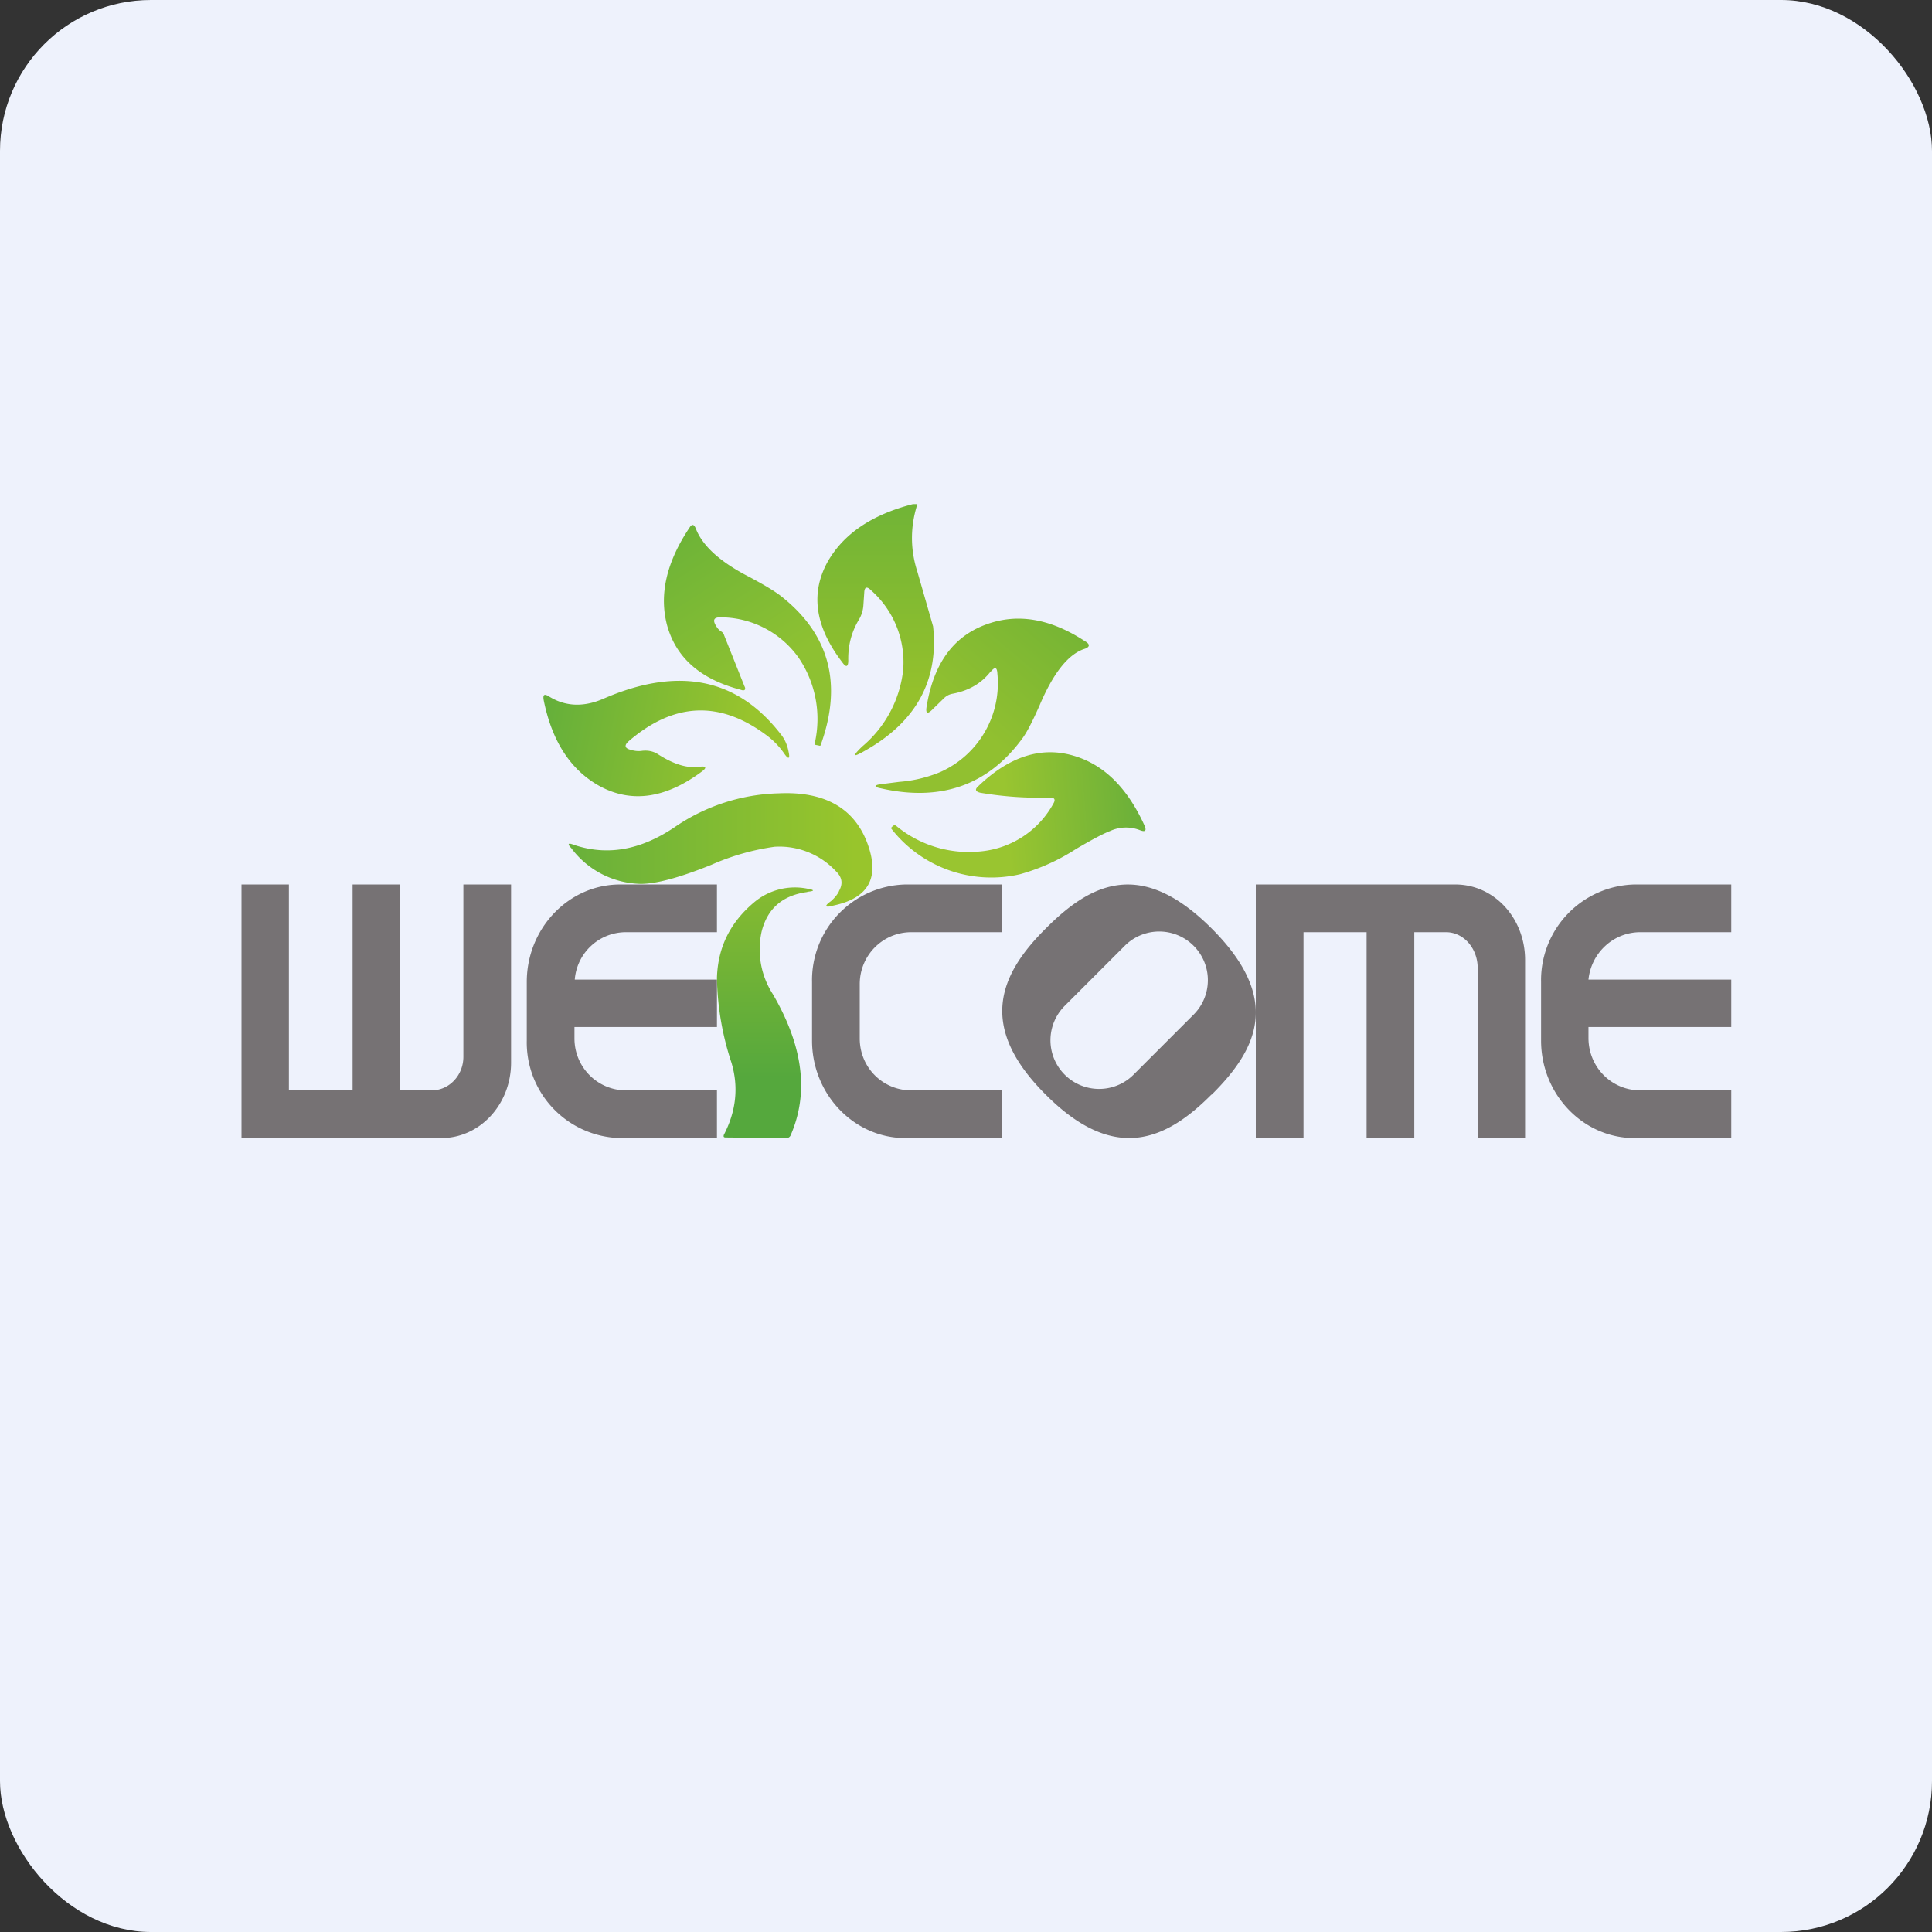 <!-- by FastBull --><svg xmlns="http://www.w3.org/2000/svg" width="64" height="64" viewBox="0 0 64 64"><rect x="0" y="0" width="64" height="64" fill="#333333" stroke="none"/><rect x="0" y="0" width="64" height="64" rx="5" ry="5" fill="#eef2fc" /><path fill="#eef2fc" d="M 2.75,2 L 61.55,2 L 61.55,60.80 L 2.75,60.80 L 2.75,2" /><path fill-rule="evenodd" d="M 40.13,36.26 C 38.62,37.78 36.91,38.54 34.64,36.26 C 32.36,33.99 33.12,32.27 34.64,30.76 C 36.15,29.24 37.81,28.43 40.14,30.76 C 42.47,33.09 41.66,34.75 40.14,36.26 L 40.13,36.26 M 37.26,31.33 A 1.61,1.61 0 1,1 39.54,33.61 L 37.55,35.60 A 1.61,1.61 0 1,1 35.27,33.32 L 37.26,31.33 L 37.26,31.33 M 9.57,29.30 L 8,29.30 L 8,37.70 L 14.62,37.70 C 15.90,37.70 16.93,36.58 16.93,35.20 L 16.93,29.30 L 15.35,29.30 L 15.35,35.01 C 15.35,35.62 14.88,36.12 14.30,36.12 L 13.25,36.12 L 13.25,29.30 L 11.68,29.30 L 11.68,36.12 L 9.57,36.12 L 9.57,29.30 M 43.18,37.70 L 41.60,37.70 L 41.60,29.30 L 48.21,29.30 C 49.50,29.30 50.52,30.42 50.52,31.80 L 50.52,37.70 L 48.95,37.70 L 48.95,32.07 C 48.95,31.41 48.48,30.88 47.90,30.88 L 46.85,30.88 L 46.85,37.70 L 45.27,37.70 L 45.27,30.88 L 43.18,30.88 L 43.18,37.70 M 17.45,32.53 C 17.45,30.75 18.84,29.30 20.54,29.30 L 23.75,29.30 L 23.75,30.88 L 20.74,30.88 C 19.84,30.88 19.11,31.57 19.04,32.45 L 23.75,32.45 L 23.75,34.02 L 19.03,34.02 L 19.03,34.40 C 19.03,35.35 19.79,36.12 20.74,36.12 L 23.75,36.12 L 23.75,37.70 L 20.54,37.70 A 3.17,3.17 0 0,1 17.45,34.47 L 17.45,32.53 L 17.45,32.53 M 54.14,29.30 A 3.17,3.17 0 0,0 51.05,32.53 L 51.05,34.47 C 51.05,36.25 52.44,37.70 54.14,37.70 L 57.35,37.70 L 57.35,36.12 L 54.34,36.12 C 53.39,36.12 52.63,35.36 52.62,34.40 L 52.62,34.02 L 57.35,34.02 L 57.35,32.45 L 52.62,32.45 C 52.71,31.57 53.44,30.88 54.34,30.88 L 57.35,30.88 L 57.35,29.30 L 54.14,29.30 M 29.99,29.30 A 3.17,3.17 0 0,0 26.90,32.53 L 26.90,34.47 C 26.90,36.25 28.29,37.70 29.99,37.70 L 33.20,37.70 L 33.20,36.12 L 30.19,36.12 C 29.24,36.12 28.48,35.36 28.48,34.40 L 28.48,32.60 C 28.48,31.65 29.24,30.88 30.19,30.88 L 33.20,30.88 L 33.20,29.30 L 29.99,29.30 L 29.99,29.30" fill="#767274" /><path d="M 30.39,16.70 C 30.16,17.41 30.14,18.17 30.39,18.94 L 30.91,20.75 C 31.10,22.55 30.34,23.92 28.65,24.87 C 28.25,25.10 28.22,25.06 28.56,24.73 A 3.86,3.86 0 0,0 29.92,22.18 A 3.18,3.18 0 0,0 28.85,19.55 C 28.72,19.42 28.64,19.44 28.63,19.62 L 28.60,20.06 A 1.05,1.05 0 0,1 28.45,20.53 C 28.20,20.95 28.09,21.39 28.10,21.88 C 28.10,22.09 28.03,22.12 27.91,21.95 C 27.01,20.78 26.84,19.68 27.40,18.64 C 27.92,17.70 28.87,17.05 30.24,16.70 L 30.39,16.70 L 30.39,16.70" fill="url(#fb100)" /><path d="M 23.75,20.78 C 23.79,20.84 23.84,20.89 23.91,20.93 C 23.95,20.96 23.98,21.01 23.99,21.05 L 24.66,22.73 C 24.72,22.84 24.67,22.90 24.54,22.85 C 23.20,22.50 22.40,21.79 22.10,20.72 C 21.83,19.71 22.07,18.63 22.84,17.48 C 22.92,17.35 22.99,17.36 23.05,17.51 C 23.27,18.08 23.85,18.61 24.80,19.10 C 25.29,19.36 25.64,19.57 25.85,19.73 C 27.47,20.99 27.92,22.64 27.19,24.67 C 27.19,24.70 27.16,24.71 27.14,24.70 L 27.04,24.68 C 27,24.68 26.99,24.65 26.99,24.62 A 3.61,3.61 0 0,0 26.45,21.78 A 3.18,3.18 0 0,0 23.94,20.45 C 23.64,20.43 23.58,20.53 23.75,20.78 L 23.75,20.78" fill="url(#fb101)" /><path d="M 32.82,22.24 C 32.51,22.64 32.09,22.88 31.56,22.98 A 0.53,0.53 0 0,0 31.28,23.12 L 30.91,23.48 C 30.72,23.68 30.65,23.64 30.70,23.38 C 30.93,21.99 31.57,21.10 32.63,20.70 C 33.68,20.30 34.78,20.48 35.94,21.24 C 36.12,21.34 36.11,21.44 35.91,21.50 C 35.38,21.68 34.89,22.30 34.44,23.36 C 34.21,23.88 34.02,24.26 33.86,24.47 C 32.73,26.01 31.16,26.57 29.16,26.11 C 28.95,26.07 28.95,26.01 29.16,25.98 L 29.79,25.90 A 4.41,4.41 0 0,0 31.16,25.57 A 3.22,3.22 0 0,0 33.04,22.32 C 33.03,22.10 32.96,22.08 32.83,22.24 L 32.82,22.24" fill="url(#fb102)" /><path d="M 20.90,24.84 C 21.03,24.88 21.16,24.89 21.28,24.87 C 21.48,24.85 21.66,24.89 21.82,25 C 22.31,25.31 22.76,25.46 23.18,25.40 C 23.39,25.37 23.42,25.43 23.26,25.55 C 22.07,26.44 20.95,26.61 19.90,26.06 C 18.93,25.54 18.29,24.59 18.01,23.19 C 17.98,23.01 18.03,22.98 18.17,23.06 C 18.72,23.41 19.33,23.43 19.98,23.15 C 22.46,22.07 24.42,22.45 25.87,24.33 C 26,24.49 26.08,24.68 26.12,24.89 C 26.18,25.15 26.12,25.17 25.97,24.95 A 2.58,2.58 0 0,0 25.37,24.34 C 23.83,23.20 22.32,23.27 20.83,24.55 C 20.67,24.69 20.69,24.79 20.90,24.84" fill="url(#fb103)" /><path d="M 34.80,26.42 A 11.65,11.65 0 0,1 32.47,26.26 C 32.31,26.22 32.29,26.15 32.40,26.05 C 33.43,25.06 34.48,24.72 35.55,25.03 C 36.56,25.32 37.34,26.09 37.91,27.34 C 37.99,27.52 37.94,27.57 37.76,27.50 A 1.26,1.26 0 0,0 36.77,27.53 C 36.51,27.63 36.13,27.84 35.65,28.12 A 6.72,6.72 0 0,1 33.79,28.96 A 4.20,4.20 0 0,1 29.51,27.43 L 29.58,27.36 C 29.62,27.33 29.65,27.33 29.69,27.36 A 3.78,3.78 0 0,0 32.52,28.20 A 3.07,3.07 0 0,0 34.90,26.61 C 34.97,26.49 34.93,26.42 34.80,26.42 L 34.80,26.42" fill="url(#fb104)" /><path d="M 27.79,29.52 C 27.93,29.28 27.90,29.06 27.69,28.86 A 2.56,2.56 0 0,0 25.66,28.05 A 7.88,7.88 0 0,0 23.56,28.65 C 22.52,29.07 21.74,29.28 21.23,29.28 A 2.94,2.94 0 0,1 18.92,28.09 C 18.79,27.96 18.82,27.91 18.99,27.98 C 20.10,28.36 21.21,28.17 22.35,27.40 A 6.37,6.37 0 0,1 25.80,26.28 C 27.30,26.21 28.28,26.76 28.72,27.90 C 29.16,29.06 28.79,29.75 27.60,30 C 27.32,30.08 27.30,30.01 27.53,29.85 C 27.64,29.75 27.73,29.65 27.79,29.53 L 27.79,29.52" fill="url(#fb105)" /><path d="M 26.74,29.55 C 25.92,29.66 25.42,30.10 25.23,30.86 A 2.73,2.73 0 0,0 25.60,32.93 C 26.61,34.66 26.80,36.21 26.19,37.61 A 0.15,0.15 0 0,1 26.04,37.70 L 24.04,37.68 C 23.97,37.68 23.96,37.65 23.98,37.59 C 24.39,36.80 24.47,36 24.23,35.20 A 9.37,9.37 0 0,1 23.75,32.39 C 23.78,31.38 24.19,30.56 24.97,29.90 A 2.10,2.10 0 0,1 26.75,29.44 C 26.99,29.48 26.99,29.52 26.75,29.54 L 26.74,29.55" fill="url(#fb106)" /><defs><linearGradient id="fb100" x1="29.0" y1="14.7" x2="29.0" y2="23.02" gradientUnits="userSpaceOnUse"><stop stop-color="#65b03a" /><stop offset="1" stop-color="#95c12c" /></linearGradient><linearGradient id="fb101" x1="21.05" y1="16.99" x2="24.74" y2="22.71" gradientUnits="userSpaceOnUse"><stop stop-color="#65b039" /><stop offset="1" stop-color="#8ec132" /></linearGradient><linearGradient id="fb102" x1="36.54" y1="19.55" x2="32.55" y2="24.28" gradientUnits="userSpaceOnUse"><stop stop-color="#6db136" /><stop offset="1" stop-color="#91c030" /></linearGradient><linearGradient id="fb103" x1="18.41" y1="22.46" x2="24.84" y2="23.76" gradientUnits="userSpaceOnUse"><stop stop-color="#66b03a" /><stop offset="1" stop-color="#98c42d" /></linearGradient><linearGradient id="fb104" x1="29.5" y1="26.05" x2="37.42" y2="25.4" gradientUnits="userSpaceOnUse"><stop offset=".47" stop-color="#99c530" /><stop offset="1" stop-color="#6db139" /></linearGradient><linearGradient id="fb105" x1="19.17" y1="26.51" x2="28.3" y2="26.51" gradientUnits="userSpaceOnUse"><stop stop-color="#6ab13a" /><stop offset="1" stop-color="#98c52c" /></linearGradient><linearGradient id="fb106" x1="25.34" y1="27.39" x2="25.34" y2="35.7" gradientUnits="userSpaceOnUse"><stop stop-color="#96c12d" /><stop offset="1" stop-color="#55a83d" /></linearGradient></defs></svg>